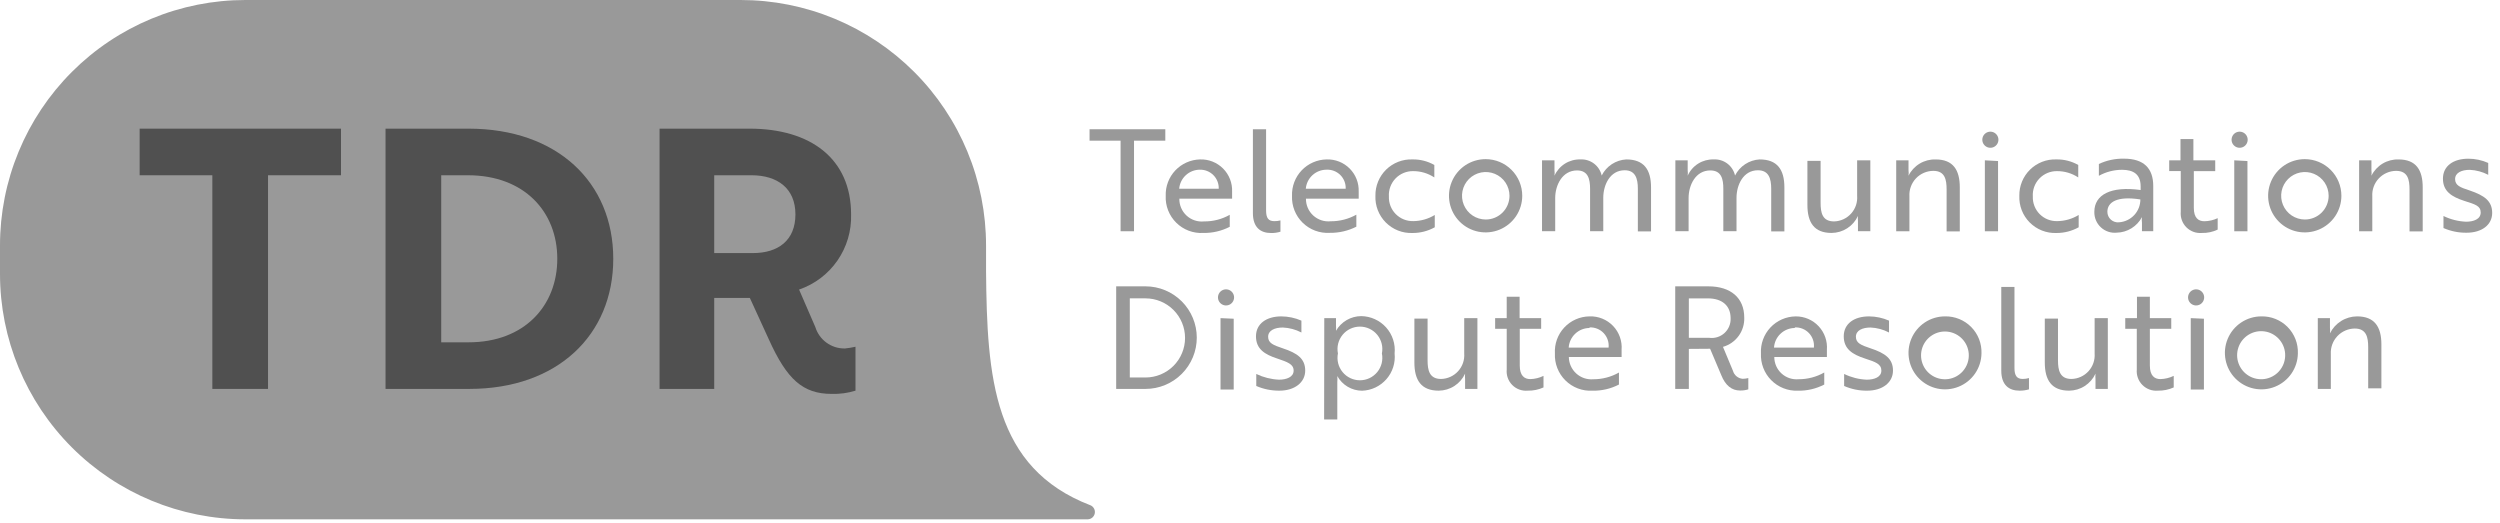 <svg width="282" height="59" viewBox="0 0 282 59" fill="none" xmlns="http://www.w3.org/2000/svg">
<path d="M127.917 15.868V26.084H126.401V15.868H122.901V14.579H131.447V15.868H127.917Z" fill="#999999"/>
<path d="M138.981 21.62V22.413H133.03C133.023 22.771 133.093 23.127 133.234 23.456C133.375 23.786 133.585 24.081 133.849 24.323C134.113 24.566 134.426 24.749 134.766 24.861C135.106 24.974 135.467 25.012 135.823 24.975C136.836 24.986 137.834 24.729 138.716 24.231V25.583C137.796 26.055 136.775 26.293 135.741 26.277C135.179 26.31 134.616 26.224 134.088 26.026C133.561 25.827 133.082 25.52 132.681 25.123C132.281 24.727 131.968 24.252 131.763 23.727C131.558 23.202 131.466 22.64 131.493 22.077C131.476 21.554 131.563 21.032 131.749 20.543C131.934 20.053 132.215 19.605 132.574 19.224C132.934 18.844 133.365 18.538 133.844 18.325C134.322 18.112 134.838 17.996 135.361 17.983C135.842 17.966 136.322 18.049 136.77 18.226C137.218 18.403 137.624 18.67 137.964 19.011C138.304 19.353 138.57 19.761 138.745 20.209C138.92 20.658 139 21.138 138.981 21.619V21.62ZM135.345 19.141C134.758 19.142 134.192 19.363 133.76 19.761C133.328 20.159 133.061 20.705 133.011 21.29H137.474C137.483 21.007 137.434 20.725 137.331 20.461C137.227 20.197 137.07 19.957 136.871 19.756C136.671 19.555 136.433 19.397 136.17 19.291C135.907 19.185 135.625 19.134 135.342 19.141H135.345Z" fill="#999999"/>
<path d="M141.327 14.579H142.815V23.739C142.815 24.599 143.079 24.946 143.741 24.946C143.975 24.95 144.209 24.922 144.435 24.863V26.136C144.092 26.241 143.735 26.291 143.377 26.285C142.187 26.285 141.327 25.657 141.327 24.037V14.579Z" fill="#999999"/>
<path d="M153.261 21.62V22.413H147.311C147.307 22.77 147.378 23.124 147.52 23.451C147.662 23.779 147.872 24.072 148.136 24.313C148.4 24.553 148.712 24.735 149.051 24.847C149.39 24.958 149.749 24.996 150.104 24.959C151.116 24.965 152.113 24.709 152.997 24.215V25.57C152.071 26.04 151.044 26.278 150.005 26.264C149.443 26.299 148.879 26.216 148.352 26.02C147.824 25.823 147.343 25.518 146.941 25.124C146.538 24.73 146.223 24.255 146.016 23.731C145.809 23.207 145.715 22.646 145.739 22.083C145.721 21.557 145.809 21.032 145.996 20.54C146.183 20.047 146.466 19.597 146.829 19.215C147.192 18.834 147.628 18.528 148.11 18.317C148.593 18.105 149.112 17.992 149.639 17.983C150.12 17.966 150.6 18.049 151.048 18.226C151.496 18.403 151.902 18.67 152.242 19.011C152.582 19.353 152.848 19.761 153.023 20.209C153.198 20.658 153.278 21.138 153.259 21.619L153.261 21.62ZM149.625 19.141C149.038 19.143 148.473 19.365 148.042 19.762C147.61 20.16 147.344 20.705 147.294 21.29H151.794C151.806 21.003 151.758 20.717 151.653 20.45C151.548 20.183 151.389 19.94 151.185 19.738C150.982 19.536 150.738 19.378 150.47 19.276C150.202 19.173 149.916 19.127 149.629 19.141H149.625Z" fill="#999999"/>
<path d="M159.411 24.943C160.269 24.936 161.109 24.697 161.841 24.249V25.637C161.073 26.064 160.208 26.287 159.329 26.282C158.773 26.303 158.218 26.209 157.7 26.005C157.182 25.801 156.711 25.492 156.319 25.098C155.926 24.703 155.619 24.231 155.417 23.712C155.216 23.193 155.124 22.638 155.147 22.082C155.138 21.534 155.24 20.99 155.448 20.483C155.656 19.976 155.965 19.516 156.356 19.132C156.747 18.749 157.213 18.449 157.724 18.251C158.235 18.053 158.781 17.962 159.329 17.982C160.192 17.966 161.042 18.183 161.792 18.61V20.015C161.086 19.548 160.258 19.301 159.412 19.304C159.04 19.296 158.67 19.366 158.326 19.509C157.982 19.651 157.671 19.864 157.413 20.132C157.155 20.401 156.956 20.72 156.828 21.07C156.699 21.42 156.645 21.792 156.668 22.164C156.654 22.529 156.716 22.894 156.848 23.235C156.981 23.576 157.182 23.886 157.439 24.146C157.696 24.406 158.004 24.611 158.343 24.748C158.683 24.884 159.046 24.95 159.412 24.941L159.411 24.943Z" fill="#999999"/>
<path d="M171.709 22.083C171.709 22.9 171.467 23.699 171.013 24.379C170.559 25.058 169.913 25.588 169.158 25.901C168.403 26.213 167.572 26.295 166.771 26.136C165.969 25.976 165.233 25.583 164.655 25.005C164.077 24.427 163.684 23.691 163.524 22.889C163.365 22.088 163.447 21.257 163.76 20.502C164.072 19.747 164.602 19.101 165.281 18.647C165.961 18.193 166.76 17.951 167.577 17.951C168.673 17.951 169.724 18.386 170.499 19.161C171.274 19.936 171.709 20.987 171.709 22.083V22.083ZM170.271 22.083C170.271 21.553 170.114 21.036 169.82 20.595C169.525 20.155 169.107 19.811 168.618 19.609C168.128 19.406 167.59 19.353 167.071 19.456C166.551 19.56 166.074 19.815 165.699 20.189C165.325 20.564 165.07 21.041 164.966 21.561C164.863 22.08 164.916 22.619 165.119 23.108C165.322 23.597 165.665 24.015 166.105 24.31C166.546 24.604 167.063 24.761 167.593 24.761C167.945 24.761 168.293 24.692 168.618 24.557C168.943 24.423 169.238 24.225 169.487 23.977C169.735 23.728 169.933 23.433 170.067 23.108C170.202 22.783 170.271 22.435 170.271 22.083V22.083Z" fill="#999999"/>
<path d="M175.345 18.083V19.207C175.372 19.41 175.372 19.616 175.345 19.819C175.596 19.258 176.009 18.784 176.529 18.457C177.05 18.13 177.656 17.965 178.271 17.983C178.821 17.953 179.365 18.12 179.804 18.453C180.243 18.785 180.55 19.263 180.671 19.801V19.801C180.932 19.281 181.326 18.838 181.813 18.519C182.3 18.2 182.863 18.015 183.444 17.983C185.428 17.983 186.237 19.124 186.237 21.14V26.099H184.75V21.289C184.75 20.132 184.469 19.206 183.262 19.206C181.609 19.206 180.849 20.859 180.849 22.314V26.083H179.361V21.29C179.361 20.216 179.146 19.224 177.89 19.224C176.237 19.224 175.427 20.877 175.427 22.332V26.083H173.94V18.083H175.345Z" fill="#999999"/>
<path d="M190.37 18.083V19.207C190.397 19.41 190.397 19.616 190.37 19.819C190.622 19.255 191.037 18.779 191.562 18.452C192.086 18.125 192.696 17.962 193.313 17.983C193.863 17.953 194.407 18.12 194.846 18.453C195.285 18.785 195.592 19.263 195.713 19.801V19.801C195.974 19.281 196.368 18.838 196.855 18.519C197.342 18.2 197.905 18.015 198.486 17.983C200.47 17.983 201.279 19.124 201.279 21.14V26.099H199.792V21.289C199.792 20.132 199.511 19.206 198.292 19.206C196.639 19.206 195.879 20.859 195.879 22.314V26.083H194.391V21.29C194.391 20.216 194.191 19.224 192.92 19.224C191.267 19.224 190.474 20.877 190.474 22.332V26.083H188.982V18.083H190.37Z" fill="#999999"/>
<path d="M209.578 26.083V24.959C209.559 24.759 209.559 24.558 209.578 24.359V24.359C209.315 24.928 208.895 25.41 208.369 25.749C207.842 26.088 207.23 26.271 206.603 26.276C204.636 26.276 203.876 25.102 203.876 23.102V18.149H205.364V22.876C205.364 23.983 205.546 24.976 206.885 24.976C207.249 24.967 207.607 24.883 207.938 24.731C208.268 24.578 208.564 24.36 208.808 24.089C209.051 23.818 209.236 23.501 209.353 23.156C209.469 22.811 209.514 22.446 209.485 22.083V18.083H210.973V26.083H209.578Z" fill="#999999"/>
<path d="M215.28 18.084V19.208C215.308 19.411 215.308 19.617 215.28 19.82C215.561 19.254 215.998 18.78 216.54 18.454C217.082 18.129 217.706 17.966 218.338 17.984C220.305 17.984 221.065 19.158 221.065 21.141V26.1H219.577V21.373C219.577 20.266 219.395 19.273 218.077 19.273C217.708 19.275 217.343 19.352 217.005 19.499C216.667 19.646 216.363 19.861 216.11 20.131C215.858 20.4 215.664 20.718 215.539 21.065C215.413 21.412 215.361 21.781 215.383 22.149V26.084H213.892V18.084H215.28Z" fill="#999999"/>
<path d="M224.636 14.86C224.831 14.886 225.012 14.975 225.152 15.113C225.292 15.251 225.383 15.431 225.413 15.626C225.442 15.82 225.407 16.019 225.314 16.192C225.221 16.365 225.074 16.503 224.896 16.586C224.717 16.668 224.517 16.691 224.324 16.65C224.132 16.609 223.958 16.507 223.829 16.358C223.7 16.21 223.622 16.024 223.607 15.828C223.593 15.632 223.642 15.437 223.748 15.271C223.841 15.125 223.975 15.009 224.132 14.936C224.289 14.863 224.464 14.837 224.636 14.86V14.86ZM225.38 18.166V26.084H223.892V18.084L225.38 18.166Z" fill="#999999"/>
<path d="M232.045 24.943C232.903 24.936 233.743 24.697 234.475 24.249V25.637C233.707 26.064 232.842 26.287 231.963 26.282C231.407 26.303 230.852 26.209 230.334 26.005C229.816 25.801 229.345 25.492 228.953 25.098C228.56 24.703 228.253 24.231 228.051 23.712C227.85 23.193 227.758 22.638 227.781 22.082C227.772 21.534 227.874 20.99 228.082 20.483C228.29 19.976 228.599 19.516 228.99 19.132C229.381 18.749 229.847 18.449 230.358 18.251C230.869 18.053 231.415 17.962 231.963 17.982C232.826 17.966 233.676 18.183 234.426 18.61V20.015C233.72 19.548 232.892 19.301 232.046 19.304C231.674 19.296 231.304 19.366 230.96 19.509C230.616 19.651 230.305 19.864 230.047 20.132C229.789 20.401 229.59 20.72 229.461 21.07C229.333 21.42 229.279 21.792 229.302 22.164C229.288 22.53 229.349 22.894 229.482 23.235C229.614 23.576 229.815 23.887 230.072 24.147C230.329 24.407 230.637 24.613 230.976 24.749C231.315 24.886 231.679 24.952 232.045 24.943Z" fill="#999999"/>
<path d="M236.753 18.497C237.637 18.083 238.604 17.878 239.58 17.897C241.828 17.897 242.886 18.988 242.886 20.988V26.079H241.613V25.137C241.585 24.923 241.585 24.706 241.613 24.492C241.337 25.01 240.929 25.445 240.429 25.753C239.929 26.061 239.357 26.231 238.77 26.244C238.445 26.277 238.117 26.24 237.808 26.136C237.499 26.032 237.215 25.863 236.976 25.641C236.736 25.419 236.547 25.149 236.421 24.848C236.294 24.547 236.233 24.223 236.241 23.897C236.241 21.947 238.125 20.971 241.464 21.434V21.021C241.464 19.633 240.621 19.153 239.364 19.153C238.45 19.154 237.551 19.388 236.752 19.831L236.753 18.497ZM241.431 22.497C238.819 22.084 237.712 22.797 237.712 23.885C237.711 24.053 237.746 24.219 237.813 24.373C237.881 24.527 237.981 24.664 238.106 24.777C238.231 24.889 238.378 24.974 238.538 25.025C238.698 25.077 238.867 25.094 239.034 25.075C239.687 25.03 240.297 24.738 240.743 24.259C241.189 23.78 241.436 23.15 241.434 22.496L241.431 22.497Z" fill="#999999"/>
<path d="M245.959 18.084V15.684H247.414V18.084H249.877V19.307H247.464V23.456C247.464 24.58 247.976 24.956 248.654 24.956C249.173 24.949 249.684 24.83 250.154 24.609V25.898C249.598 26.165 248.986 26.295 248.369 26.278C248.05 26.305 247.728 26.263 247.427 26.153C247.126 26.043 246.852 25.868 246.625 25.642C246.399 25.415 246.224 25.141 246.114 24.84C246.004 24.539 245.962 24.218 245.989 23.898V19.298H244.686V18.084H245.959Z" fill="#999999"/>
<path d="M252.752 14.86C252.947 14.886 253.128 14.975 253.268 15.113C253.408 15.251 253.499 15.431 253.529 15.626C253.558 15.82 253.523 16.019 253.43 16.192C253.337 16.365 253.19 16.503 253.012 16.586C252.833 16.668 252.633 16.691 252.44 16.65C252.248 16.609 252.074 16.507 251.945 16.358C251.816 16.21 251.738 16.024 251.723 15.828C251.709 15.632 251.758 15.437 251.864 15.271C251.957 15.125 252.091 15.009 252.248 14.936C252.405 14.863 252.58 14.837 252.752 14.86V14.86ZM253.512 18.166V26.084H252.025V18.084L253.512 18.166Z" fill="#999999"/>
<path d="M264.109 22.083C264.109 22.9 263.867 23.699 263.413 24.379C262.959 25.058 262.313 25.588 261.558 25.901C260.803 26.213 259.972 26.295 259.171 26.136C258.369 25.976 257.633 25.583 257.055 25.005C256.477 24.427 256.084 23.691 255.924 22.889C255.765 22.088 255.847 21.257 256.16 20.502C256.472 19.747 257.002 19.101 257.681 18.647C258.361 18.193 259.16 17.951 259.977 17.951C261.073 17.951 262.124 18.386 262.899 19.161C263.674 19.936 264.109 20.987 264.109 22.083ZM262.671 22.083C262.671 21.553 262.514 21.036 262.22 20.595C261.925 20.155 261.507 19.811 261.018 19.609C260.528 19.406 259.99 19.353 259.471 19.456C258.951 19.56 258.474 19.815 258.099 20.189C257.725 20.564 257.47 21.041 257.366 21.561C257.263 22.08 257.316 22.619 257.519 23.108C257.722 23.597 258.065 24.015 258.505 24.31C258.946 24.604 259.463 24.761 259.993 24.761C260.703 24.761 261.384 24.479 261.887 23.977C262.389 23.474 262.671 22.793 262.671 22.083Z" fill="#999999"/>
<path d="M267.497 18.084V19.208C267.524 19.411 267.524 19.617 267.497 19.82V19.82C267.778 19.254 268.215 18.78 268.757 18.454C269.299 18.129 269.923 17.966 270.555 17.984C272.522 17.984 273.282 19.158 273.282 21.141V26.1H271.794V21.373C271.794 20.266 271.612 19.273 270.273 19.273C269.905 19.277 269.543 19.355 269.206 19.504C268.87 19.652 268.567 19.867 268.317 20.136C268.066 20.405 267.873 20.723 267.749 21.069C267.625 21.415 267.573 21.782 267.595 22.149V26.084H266.109V18.084H267.497Z" fill="#999999"/>
<path d="M277.977 22.662C276.555 22.199 275.564 21.588 275.564 20.15C275.564 18.712 276.754 17.902 278.424 17.902C279.199 17.9 279.965 18.064 280.672 18.381V19.72C280.027 19.382 279.316 19.19 278.589 19.158C277.663 19.158 276.936 19.489 276.936 20.199C276.936 20.909 277.498 21.141 278.589 21.488C280.242 22.05 281.118 22.678 281.118 24.017C281.118 25.356 279.961 26.251 278.224 26.251C277.33 26.262 276.443 26.082 275.624 25.722V24.364C276.419 24.752 277.286 24.971 278.17 25.009C279.013 25.009 279.823 24.728 279.823 23.968C279.823 23.208 279.167 23.042 277.977 22.662Z" fill="#999999"/>
<path d="M125.905 43.87V32.299H129.211C130.745 32.299 132.217 32.908 133.302 33.993C134.387 35.078 134.997 36.55 134.997 38.084C134.997 39.619 134.387 41.09 133.302 42.175C132.217 43.261 130.745 43.87 129.211 43.87H125.905ZM127.442 33.655V42.581H129.211C130.395 42.581 131.53 42.111 132.367 41.274C133.204 40.437 133.674 39.302 133.674 38.118C133.674 36.934 133.204 35.799 132.367 34.962C131.53 34.125 130.395 33.655 129.211 33.655H127.442Z" fill="#999999"/>
<path d="M138.418 32.646C138.613 32.672 138.794 32.761 138.934 32.899C139.074 33.037 139.165 33.217 139.195 33.411C139.224 33.606 139.189 33.805 139.096 33.978C139.003 34.151 138.856 34.289 138.678 34.372C138.499 34.454 138.299 34.477 138.106 34.436C137.914 34.395 137.74 34.293 137.611 34.145C137.482 33.996 137.404 33.81 137.389 33.614C137.375 33.418 137.424 33.223 137.53 33.057C137.623 32.911 137.757 32.795 137.914 32.722C138.071 32.649 138.246 32.623 138.418 32.646V32.646ZM139.162 35.952V43.936H137.675V35.886L139.162 35.952Z" fill="#999999"/>
<path d="M144.087 40.448C142.665 39.985 141.674 39.374 141.674 37.936C141.674 36.498 142.881 35.688 144.534 35.688C145.314 35.693 146.084 35.855 146.799 36.167V37.506C146.149 37.166 145.432 36.974 144.699 36.944C143.79 36.944 143.046 37.275 143.046 37.985C143.046 38.695 143.608 38.927 144.699 39.291C146.352 39.836 147.228 40.465 147.228 41.803C147.228 43.141 146.034 44.067 144.319 44.067C143.421 44.075 142.531 43.895 141.707 43.538V42.183C142.509 42.568 143.38 42.788 144.269 42.828C145.095 42.828 145.922 42.547 145.922 41.803C145.922 41.059 145.195 40.828 144.087 40.448Z" fill="#999999"/>
<path d="M149.378 35.885H150.7V36.711C150.718 36.911 150.718 37.111 150.7 37.311V37.311C150.988 36.811 151.403 36.396 151.901 36.106C152.4 35.816 152.966 35.661 153.543 35.658C154.075 35.664 154.599 35.782 155.083 36.002C155.567 36.222 156 36.54 156.355 36.936C156.709 37.333 156.977 37.798 157.142 38.304C157.307 38.81 157.365 39.344 157.312 39.873C157.365 40.393 157.31 40.919 157.151 41.417C156.992 41.915 156.733 42.376 156.388 42.769C156.044 43.163 155.623 43.482 155.151 43.706C154.678 43.931 154.165 44.055 153.642 44.073C153.071 44.071 152.512 43.917 152.02 43.626C151.529 43.336 151.125 42.919 150.848 42.42C150.868 42.64 150.868 42.861 150.848 43.081V47.313H149.361L149.378 35.885ZM155.878 39.869C155.952 39.502 155.943 39.123 155.853 38.76C155.762 38.397 155.592 38.058 155.355 37.769C155.118 37.479 154.819 37.246 154.481 37.085C154.143 36.925 153.773 36.842 153.399 36.842C153.024 36.842 152.655 36.925 152.316 37.085C151.978 37.246 151.679 37.479 151.442 37.769C151.205 38.058 151.035 38.397 150.944 38.76C150.854 39.123 150.845 39.502 150.919 39.869C150.845 40.236 150.854 40.615 150.944 40.978C151.035 41.341 151.205 41.68 151.442 41.969C151.679 42.259 151.978 42.492 152.316 42.653C152.655 42.813 153.024 42.896 153.399 42.896C153.773 42.896 154.143 42.813 154.481 42.653C154.819 42.492 155.118 42.259 155.355 41.969C155.592 41.68 155.762 41.341 155.853 40.978C155.943 40.615 155.952 40.236 155.878 39.869V39.869Z" fill="#999999"/>
<path d="M165.262 43.87V42.762C165.242 42.559 165.242 42.353 165.262 42.15V42.15C164.999 42.719 164.579 43.201 164.053 43.54C163.526 43.88 162.914 44.062 162.287 44.067C160.32 44.067 159.543 42.893 159.543 40.893V35.936H161.031V40.647C161.031 41.754 161.231 42.747 162.552 42.747C162.915 42.739 163.273 42.657 163.604 42.506C163.935 42.356 164.231 42.139 164.476 41.87C164.72 41.601 164.907 41.285 165.026 40.941C165.144 40.598 165.191 40.233 165.164 39.871V35.886H166.652V43.87H165.262Z" fill="#999999"/>
<path d="M169.957 35.885V33.472H171.412V35.885H173.842V37.092H171.429V41.241C171.429 42.365 171.941 42.762 172.619 42.762C173.135 42.749 173.643 42.625 174.107 42.398V43.702C173.547 43.956 172.937 44.081 172.322 44.066C172.003 44.094 171.682 44.052 171.381 43.942C171.081 43.832 170.808 43.657 170.582 43.43C170.357 43.203 170.184 42.929 170.076 42.628C169.968 42.326 169.928 42.005 169.958 41.686V37.086H168.651V35.885H169.957Z" fill="#999999"/>
<path d="M182.916 39.476V40.269H176.965C176.968 40.619 177.044 40.965 177.187 41.285C177.33 41.604 177.538 41.891 177.797 42.127C178.056 42.363 178.361 42.542 178.693 42.655C179.025 42.768 179.376 42.81 179.725 42.781C180.739 42.783 181.736 42.521 182.618 42.021V43.376C181.694 43.854 180.666 44.093 179.626 44.07C179.065 44.101 178.504 44.013 177.978 43.814C177.453 43.614 176.976 43.306 176.577 42.91C176.178 42.514 175.867 42.039 175.663 41.516C175.459 40.992 175.368 40.431 175.394 39.87C175.363 39.336 175.44 38.802 175.621 38.299C175.803 37.796 176.084 37.335 176.449 36.944C176.813 36.553 177.253 36.24 177.743 36.024C178.232 35.808 178.759 35.694 179.294 35.688C179.789 35.669 180.282 35.756 180.74 35.942C181.199 36.128 181.613 36.409 181.955 36.766C182.297 37.124 182.56 37.55 182.725 38.017C182.89 38.483 182.955 38.98 182.914 39.473L182.916 39.476ZM179.296 36.997C178.697 37 178.121 37.23 177.686 37.642C177.25 38.053 176.987 38.614 176.949 39.212H181.449C181.48 38.916 181.447 38.617 181.352 38.335C181.257 38.053 181.102 37.795 180.898 37.578C180.694 37.361 180.446 37.192 180.17 37.08C179.894 36.968 179.597 36.917 179.3 36.931L179.296 36.997Z" fill="#999999"/>
<path d="M190.502 39.357V43.87H188.965V32.299H192.701C195.23 32.299 196.751 33.605 196.751 35.82C196.779 36.56 196.558 37.289 196.123 37.888C195.688 38.488 195.064 38.923 194.351 39.126L195.475 41.82C195.543 42.067 195.686 42.288 195.884 42.45C196.082 42.613 196.326 42.711 196.582 42.729C196.794 42.725 197.005 42.698 197.21 42.646V43.919C196.91 44.012 196.598 44.056 196.284 44.051C195.358 44.051 194.631 43.506 194.152 42.299L192.899 39.339L190.502 39.357ZM190.502 33.657V38.103H192.783C193.094 38.147 193.411 38.122 193.711 38.03C194.012 37.937 194.288 37.78 194.52 37.568C194.752 37.356 194.935 37.096 195.054 36.806C195.174 36.515 195.228 36.202 195.213 35.888C195.213 34.483 194.254 33.657 192.651 33.657H190.502Z" fill="#999999"/>
<path d="M206.074 39.477V40.27H200.14C200.139 40.62 200.212 40.966 200.352 41.286C200.493 41.606 200.699 41.894 200.957 42.13C201.216 42.366 201.52 42.545 201.852 42.657C202.183 42.768 202.535 42.809 202.883 42.777C203.897 42.781 204.895 42.519 205.776 42.017V43.377C204.852 43.855 203.824 44.094 202.784 44.071C202.23 44.09 201.678 43.994 201.162 43.789C200.647 43.584 200.18 43.274 199.79 42.879C199.4 42.485 199.096 42.014 198.898 41.496C198.699 40.978 198.609 40.425 198.635 39.871C198.606 39.336 198.685 38.801 198.869 38.298C199.052 37.795 199.335 37.335 199.701 36.944C200.067 36.553 200.508 36.24 200.998 36.025C201.488 35.809 202.017 35.695 202.552 35.689C203.038 35.684 203.52 35.781 203.967 35.974C204.414 36.166 204.816 36.449 205.147 36.805C205.479 37.161 205.732 37.582 205.891 38.042C206.051 38.502 206.113 38.989 206.073 39.474L206.074 39.477ZM202.454 36.998C201.855 37.001 201.279 37.231 200.844 37.643C200.408 38.054 200.145 38.615 200.107 39.213H204.607C204.638 38.917 204.605 38.618 204.51 38.336C204.415 38.054 204.26 37.796 204.056 37.579C203.852 37.362 203.604 37.193 203.328 37.081C203.052 36.969 202.755 36.918 202.458 36.932L202.454 36.998Z" fill="#999999"/>
<path d="M210.387 40.448C208.965 39.985 207.974 39.374 207.974 37.936C207.974 36.498 209.164 35.688 210.834 35.688C211.608 35.694 212.373 35.857 213.082 36.167V37.506C212.437 37.168 211.726 36.976 210.999 36.944C210.073 36.944 209.346 37.275 209.346 37.985C209.346 38.695 209.908 38.927 210.999 39.291C212.652 39.836 213.528 40.465 213.528 41.803C213.528 43.141 212.354 44.068 210.619 44.068C209.725 44.079 208.838 43.899 208.019 43.539V42.183C208.814 42.571 209.681 42.791 210.565 42.828C211.408 42.828 212.218 42.547 212.218 41.803C212.218 41.059 211.561 40.828 210.387 40.448Z" fill="#999999"/>
<path d="M223.511 39.869C223.498 40.68 223.246 41.469 222.785 42.138C222.325 42.806 221.678 43.323 220.925 43.624C220.172 43.926 219.346 43.998 218.552 43.832C217.758 43.666 217.031 43.268 216.462 42.69C215.893 42.112 215.507 41.379 215.354 40.582C215.2 39.785 215.286 38.961 215.599 38.213C215.912 37.465 216.44 36.826 217.115 36.376C217.791 35.927 218.584 35.687 219.395 35.687C219.944 35.675 220.49 35.776 220.999 35.983C221.508 36.19 221.97 36.498 222.355 36.89C222.741 37.282 223.042 37.748 223.241 38.26C223.439 38.773 223.531 39.32 223.511 39.869V39.869ZM222.073 39.869C222.023 39.252 221.762 38.672 221.334 38.224C220.906 37.778 220.337 37.492 219.723 37.415C219.109 37.338 218.487 37.474 217.962 37.802C217.437 38.13 217.041 38.628 216.84 39.213C216.639 39.799 216.646 40.435 216.859 41.016C217.072 41.597 217.479 42.087 218.011 42.403C218.543 42.72 219.168 42.843 219.78 42.753C220.392 42.663 220.955 42.365 221.373 41.909C221.624 41.636 221.816 41.313 221.936 40.962C222.057 40.611 222.103 40.239 222.073 39.869V39.869Z" fill="#999999"/>
<path d="M225.744 32.365H227.232V41.522C227.232 42.382 227.513 42.745 228.158 42.745C228.399 42.746 228.638 42.712 228.869 42.645V43.918C228.521 44.022 228.158 44.072 227.795 44.067C226.621 44.067 225.745 43.439 225.745 41.819L225.744 32.365Z" fill="#999999"/>
<path d="M236.372 43.87V42.762C236.353 42.559 236.353 42.353 236.372 42.15V42.15C236.109 42.719 235.689 43.201 235.163 43.54C234.636 43.88 234.024 44.062 233.397 44.067C231.43 44.067 230.653 42.893 230.653 40.893V35.936H232.141V40.647C232.141 41.754 232.341 42.747 233.662 42.747C234.025 42.739 234.383 42.657 234.714 42.506C235.045 42.356 235.341 42.139 235.586 41.87C235.83 41.601 236.017 41.285 236.136 40.941C236.254 40.598 236.301 40.233 236.274 39.871V35.886H237.762V43.87H236.372Z" fill="#999999"/>
<path d="M241.05 35.885V33.472H242.505V35.885H244.918V37.092H242.505V41.241C242.505 42.365 243.017 42.762 243.695 42.762C244.215 42.748 244.726 42.624 245.195 42.398V43.702C244.634 43.955 244.025 44.079 243.41 44.066C243.091 44.093 242.769 44.051 242.468 43.941C242.167 43.831 241.893 43.656 241.666 43.43C241.44 43.203 241.265 42.929 241.155 42.628C241.045 42.327 241.003 42.005 241.03 41.686V37.086H239.728V35.885H241.05Z" fill="#999999"/>
<path d="M247.843 32.646C248.038 32.672 248.219 32.761 248.359 32.899C248.499 33.037 248.59 33.217 248.62 33.411C248.649 33.606 248.614 33.805 248.521 33.978C248.428 34.151 248.281 34.289 248.103 34.372C247.924 34.454 247.724 34.477 247.531 34.436C247.339 34.395 247.165 34.293 247.036 34.145C246.907 33.996 246.829 33.81 246.814 33.614C246.8 33.418 246.849 33.223 246.955 33.057C247.048 32.911 247.182 32.795 247.339 32.722C247.496 32.649 247.671 32.623 247.843 32.646V32.646ZM248.603 35.952V43.936H247.116V35.886L248.603 35.952Z" fill="#999999"/>
<path d="M259.2 39.869C259.187 40.679 258.935 41.468 258.476 42.136C258.016 42.804 257.37 43.321 256.618 43.623C255.865 43.925 255.041 43.998 254.247 43.833C253.454 43.668 252.726 43.272 252.157 42.696C251.587 42.119 251.2 41.387 251.045 40.592C250.889 39.796 250.972 38.973 251.283 38.224C251.594 37.475 252.119 36.835 252.793 36.384C253.466 35.933 254.257 35.69 255.068 35.687C255.619 35.673 256.166 35.772 256.677 35.978C257.188 36.184 257.652 36.492 258.039 36.884C258.426 37.276 258.729 37.743 258.928 38.256C259.128 38.77 259.221 39.319 259.2 39.869V39.869ZM257.762 39.869C257.717 39.248 257.458 38.661 257.031 38.207C256.604 37.754 256.033 37.461 255.415 37.379C254.797 37.297 254.17 37.431 253.639 37.757C253.108 38.083 252.706 38.582 252.5 39.17C252.294 39.758 252.296 40.399 252.508 40.986C252.719 41.572 253.126 42.067 253.659 42.389C254.193 42.71 254.821 42.838 255.438 42.751C256.055 42.663 256.624 42.366 257.047 41.909C257.3 41.637 257.495 41.315 257.618 40.964C257.74 40.613 257.789 40.24 257.761 39.869H257.762Z" fill="#999999"/>
<path d="M262.819 35.885V36.992C262.848 37.195 262.848 37.401 262.819 37.604V37.604C263.101 37.032 263.536 36.55 264.076 36.212C264.616 35.873 265.24 35.692 265.877 35.687C267.844 35.687 268.621 36.861 268.621 38.844V43.803H267.133V39.158C267.133 38.051 266.933 37.058 265.612 37.058C265.244 37.062 264.88 37.14 264.543 37.289C264.206 37.437 263.902 37.652 263.651 37.921C263.399 38.189 263.204 38.506 263.078 38.852C262.952 39.198 262.898 39.566 262.918 39.934V43.868H261.447V35.885H262.819Z" fill="#999999"/>
<path d="M122.996 56.994C112.053 52.779 111.326 42.613 111.227 30.547V27.703C111.229 24.066 110.515 20.464 109.124 17.103C107.734 13.742 105.695 10.688 103.123 8.115C100.552 5.542 97.499 3.501 94.139 2.109C90.779 0.717 87.177 -6.0734e-07 83.54 0H27.687C24.05 -6.0734e-07 20.448 0.717 17.088 2.109C13.728 3.501 10.675 5.542 8.104 8.115C5.532 10.688 3.493 13.742 2.103 17.103C0.712 20.464 -0.002 24.066 4.62353e-06 27.703V30.893C4.62353e-06 38.236 2.917 45.278 8.109 50.471C13.302 55.663 20.344 58.58 27.687 58.58H122.699C122.888 58.575 123.069 58.506 123.213 58.384C123.357 58.261 123.455 58.093 123.49 57.908C123.525 57.722 123.496 57.53 123.406 57.364C123.317 57.197 123.173 57.066 122.999 56.993L122.996 56.994Z" fill="#999999"/>
<path d="M52.861 14.513H43.489V43.869H52.944C62.862 43.869 69.176 37.803 69.176 29.191C69.176 20.579 62.862 14.513 52.861 14.513ZM52.861 38.613H49.77V19.769H52.779C59.143 19.769 62.862 23.885 62.862 29.191C62.862 34.497 59.142 38.613 52.861 38.613Z" fill="#505050"/>
<path d="M95.276 39.307C94.538 39.315 93.818 39.084 93.222 38.649C92.627 38.214 92.187 37.599 91.97 36.894L90.135 32.662C91.891 32.062 93.409 30.914 94.465 29.388C95.521 27.862 96.06 26.037 96.003 24.182C96.003 17.901 91.441 14.512 84.548 14.512H74.399V43.869H80.565V33.605H84.582L86.747 38.332C88.764 42.778 90.547 44.432 93.822 44.432C94.729 44.458 95.633 44.335 96.5 44.068V39.113C96.097 39.203 95.688 39.27 95.277 39.313L95.276 39.307ZM84.928 28.547H80.565V19.769H84.765C87.691 19.769 89.724 21.24 89.724 24.182C89.724 27.124 87.771 28.547 84.928 28.547Z" fill="#505050"/>
<path d="M38.465 19.769H30.233V43.869H23.952V19.769H15.752V14.513H38.465V19.769Z" fill="#505050"/>
</svg>
